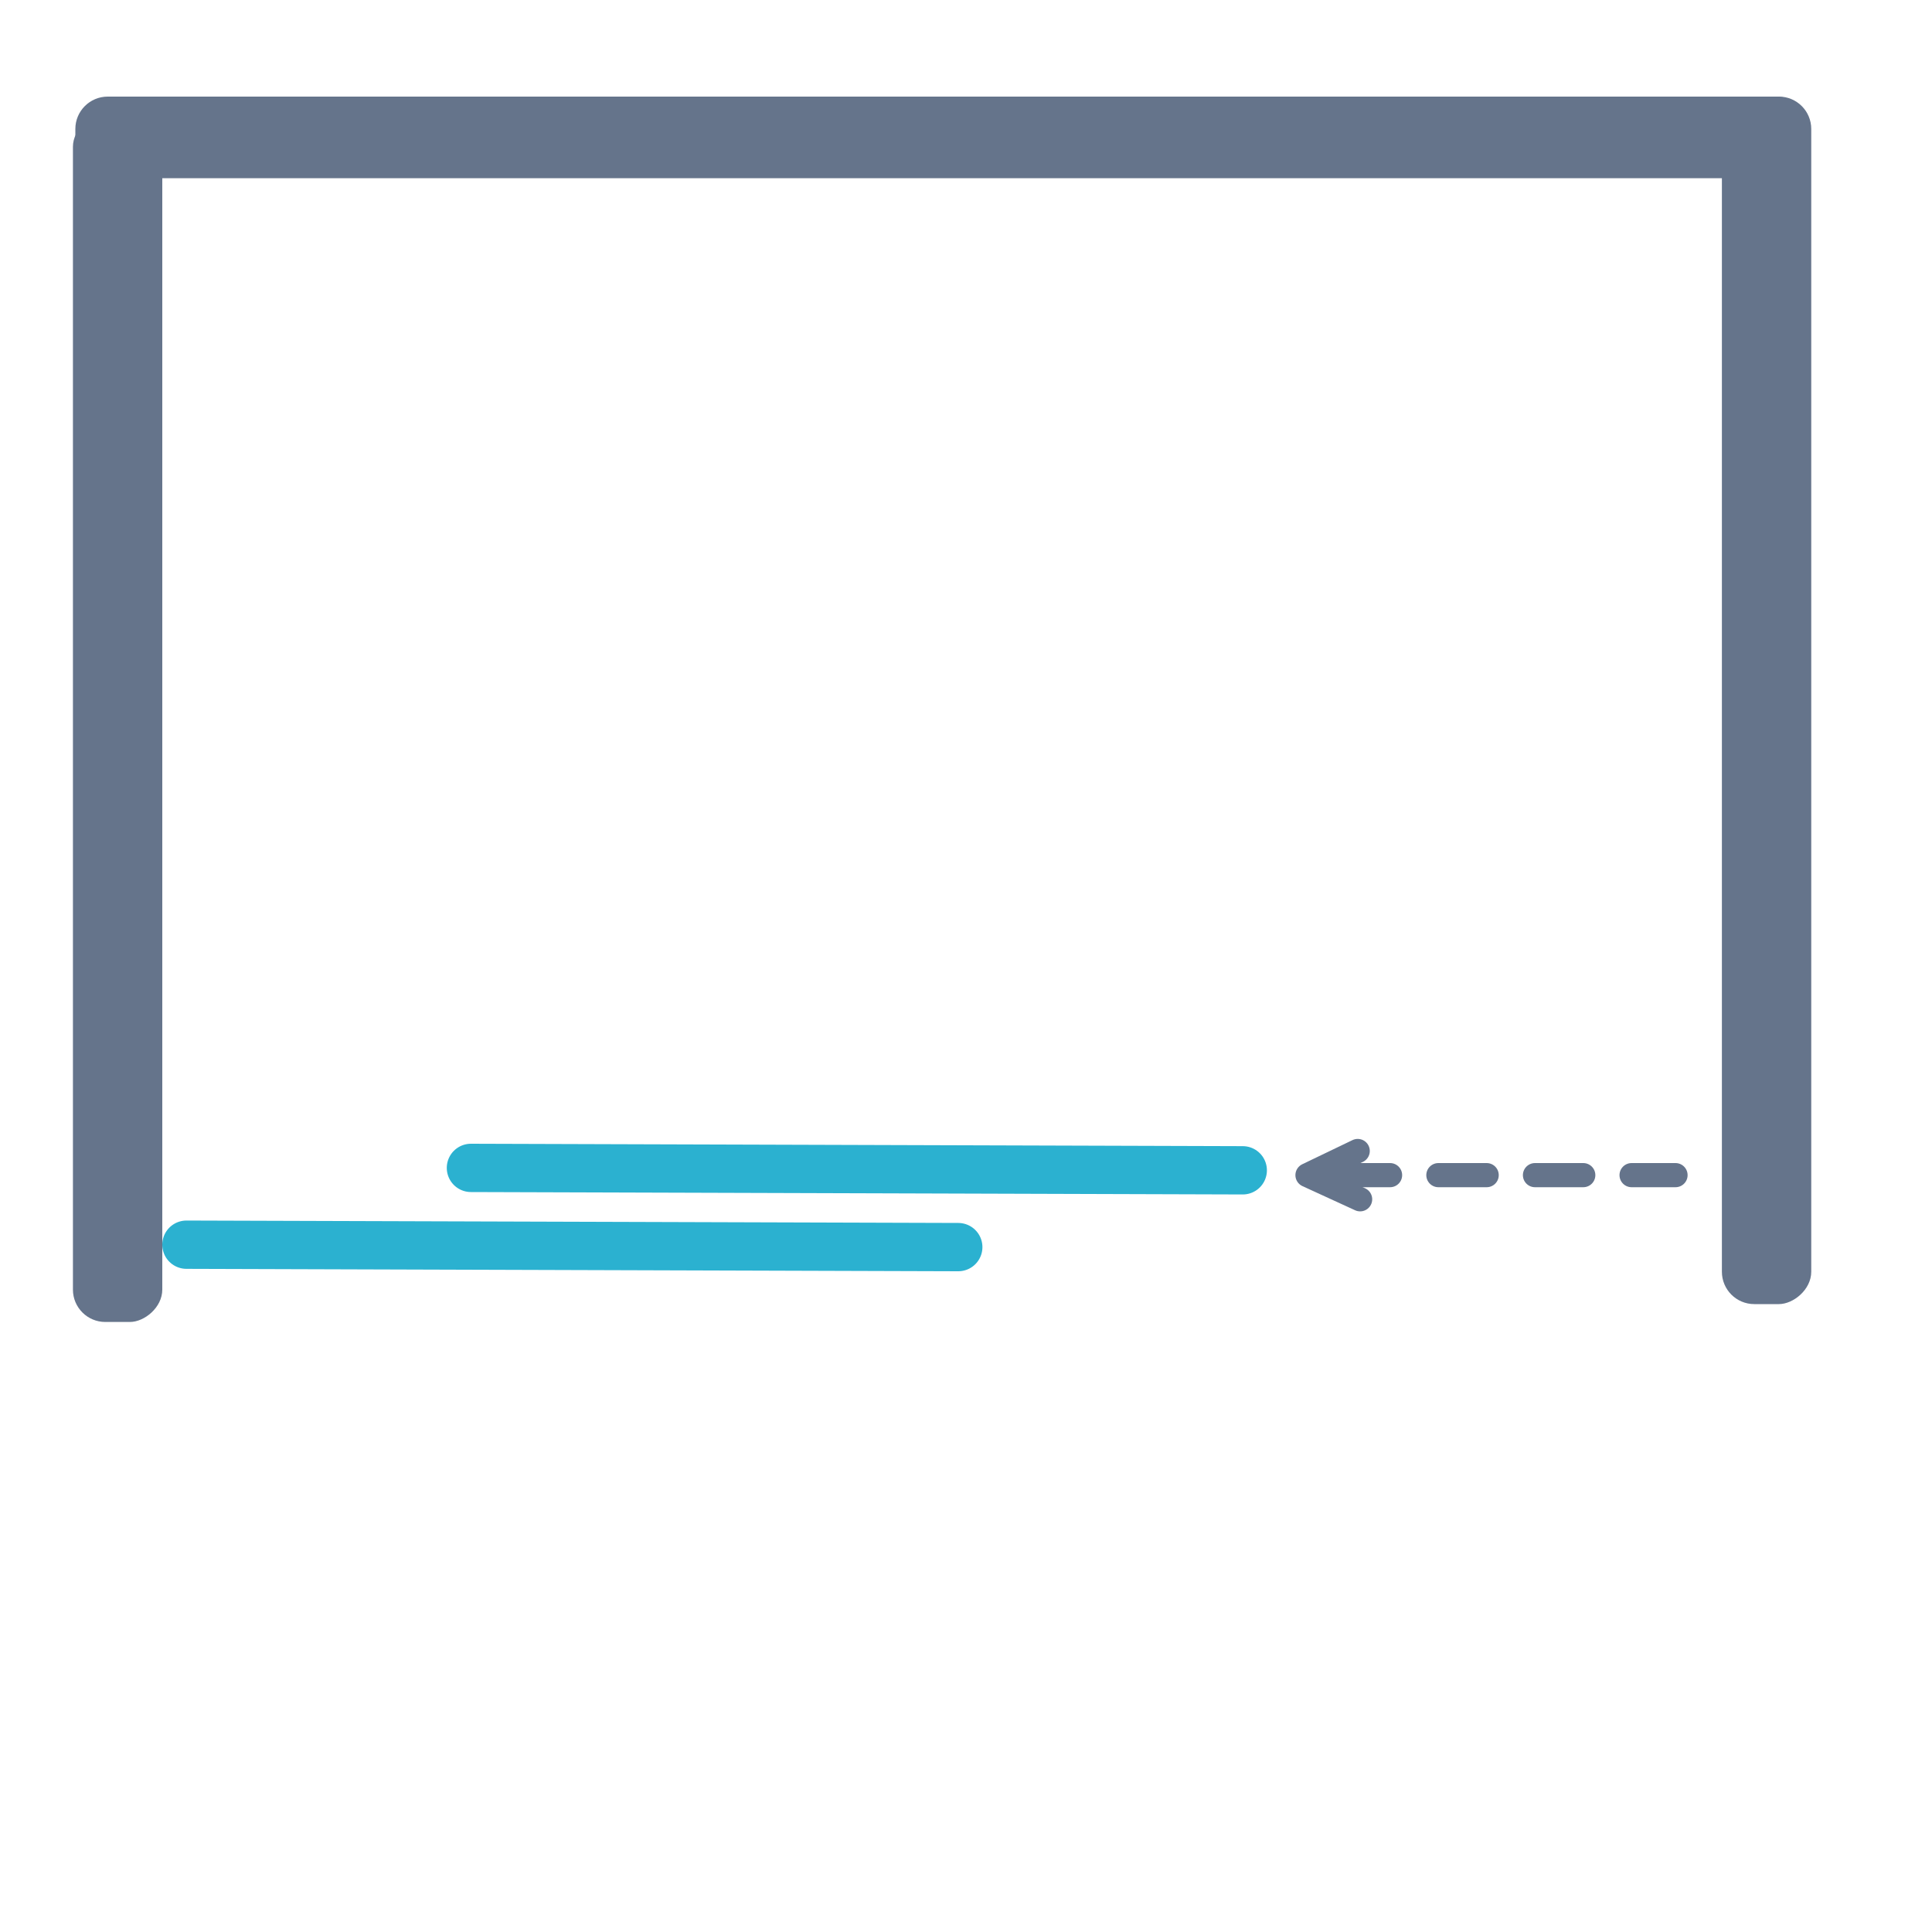 <?xml version="1.0" encoding="UTF-8"?>
<svg id="Vrstva_1" xmlns="http://www.w3.org/2000/svg" viewBox="0 0 40 40">
  <defs>
    <style>
      .cls-1 {
        stroke: #2bb1d0;
      }

      .cls-1, .cls-2, .cls-3, .cls-4 {
        fill: none;
      }

      .cls-1, .cls-2, .cls-4 {
        stroke-linecap: round;
        stroke-linejoin: round;
      }

      .cls-2, .cls-4 {
        stroke: #65748b;
        stroke-width: .5px;
      }

      .cls-4 {
        stroke-dasharray: 1 1 1;
      }

      .cls-5 {
        fill: #65748b;
      }
    </style>
  </defs>
  <rect class="cls-5" x="1.56" y="2" width="35.89" height="1.69" rx=".67" ry=".67"/>
  <rect class="cls-5" x="24.07" y="13.57" width="25" height="1.85" rx=".67" ry=".67" transform="translate(51.07 -22.07) rotate(90)"/>
  <rect class="cls-5" x="-10.07" y="13.94" width="25" height="1.85" rx=".67" ry=".67" transform="translate(17.3 12.44) rotate(90)"/>
  <rect class="cls-3" width="40" height="40"/>
  <line class="cls-1" x1="3.86" y1="25.77" x2="19.84" y2="25.82"/>
  <line class="cls-1" x1="9.75" y1="24.18" x2="25.73" y2="24.23"/>
  <polyline class="cls-2" points="28.11 23.83 27.07 24.33 28.16 24.83"/>
  <line class="cls-4" x1="27.78" y1="24.33" x2="34.69" y2="24.33"/>
</svg>